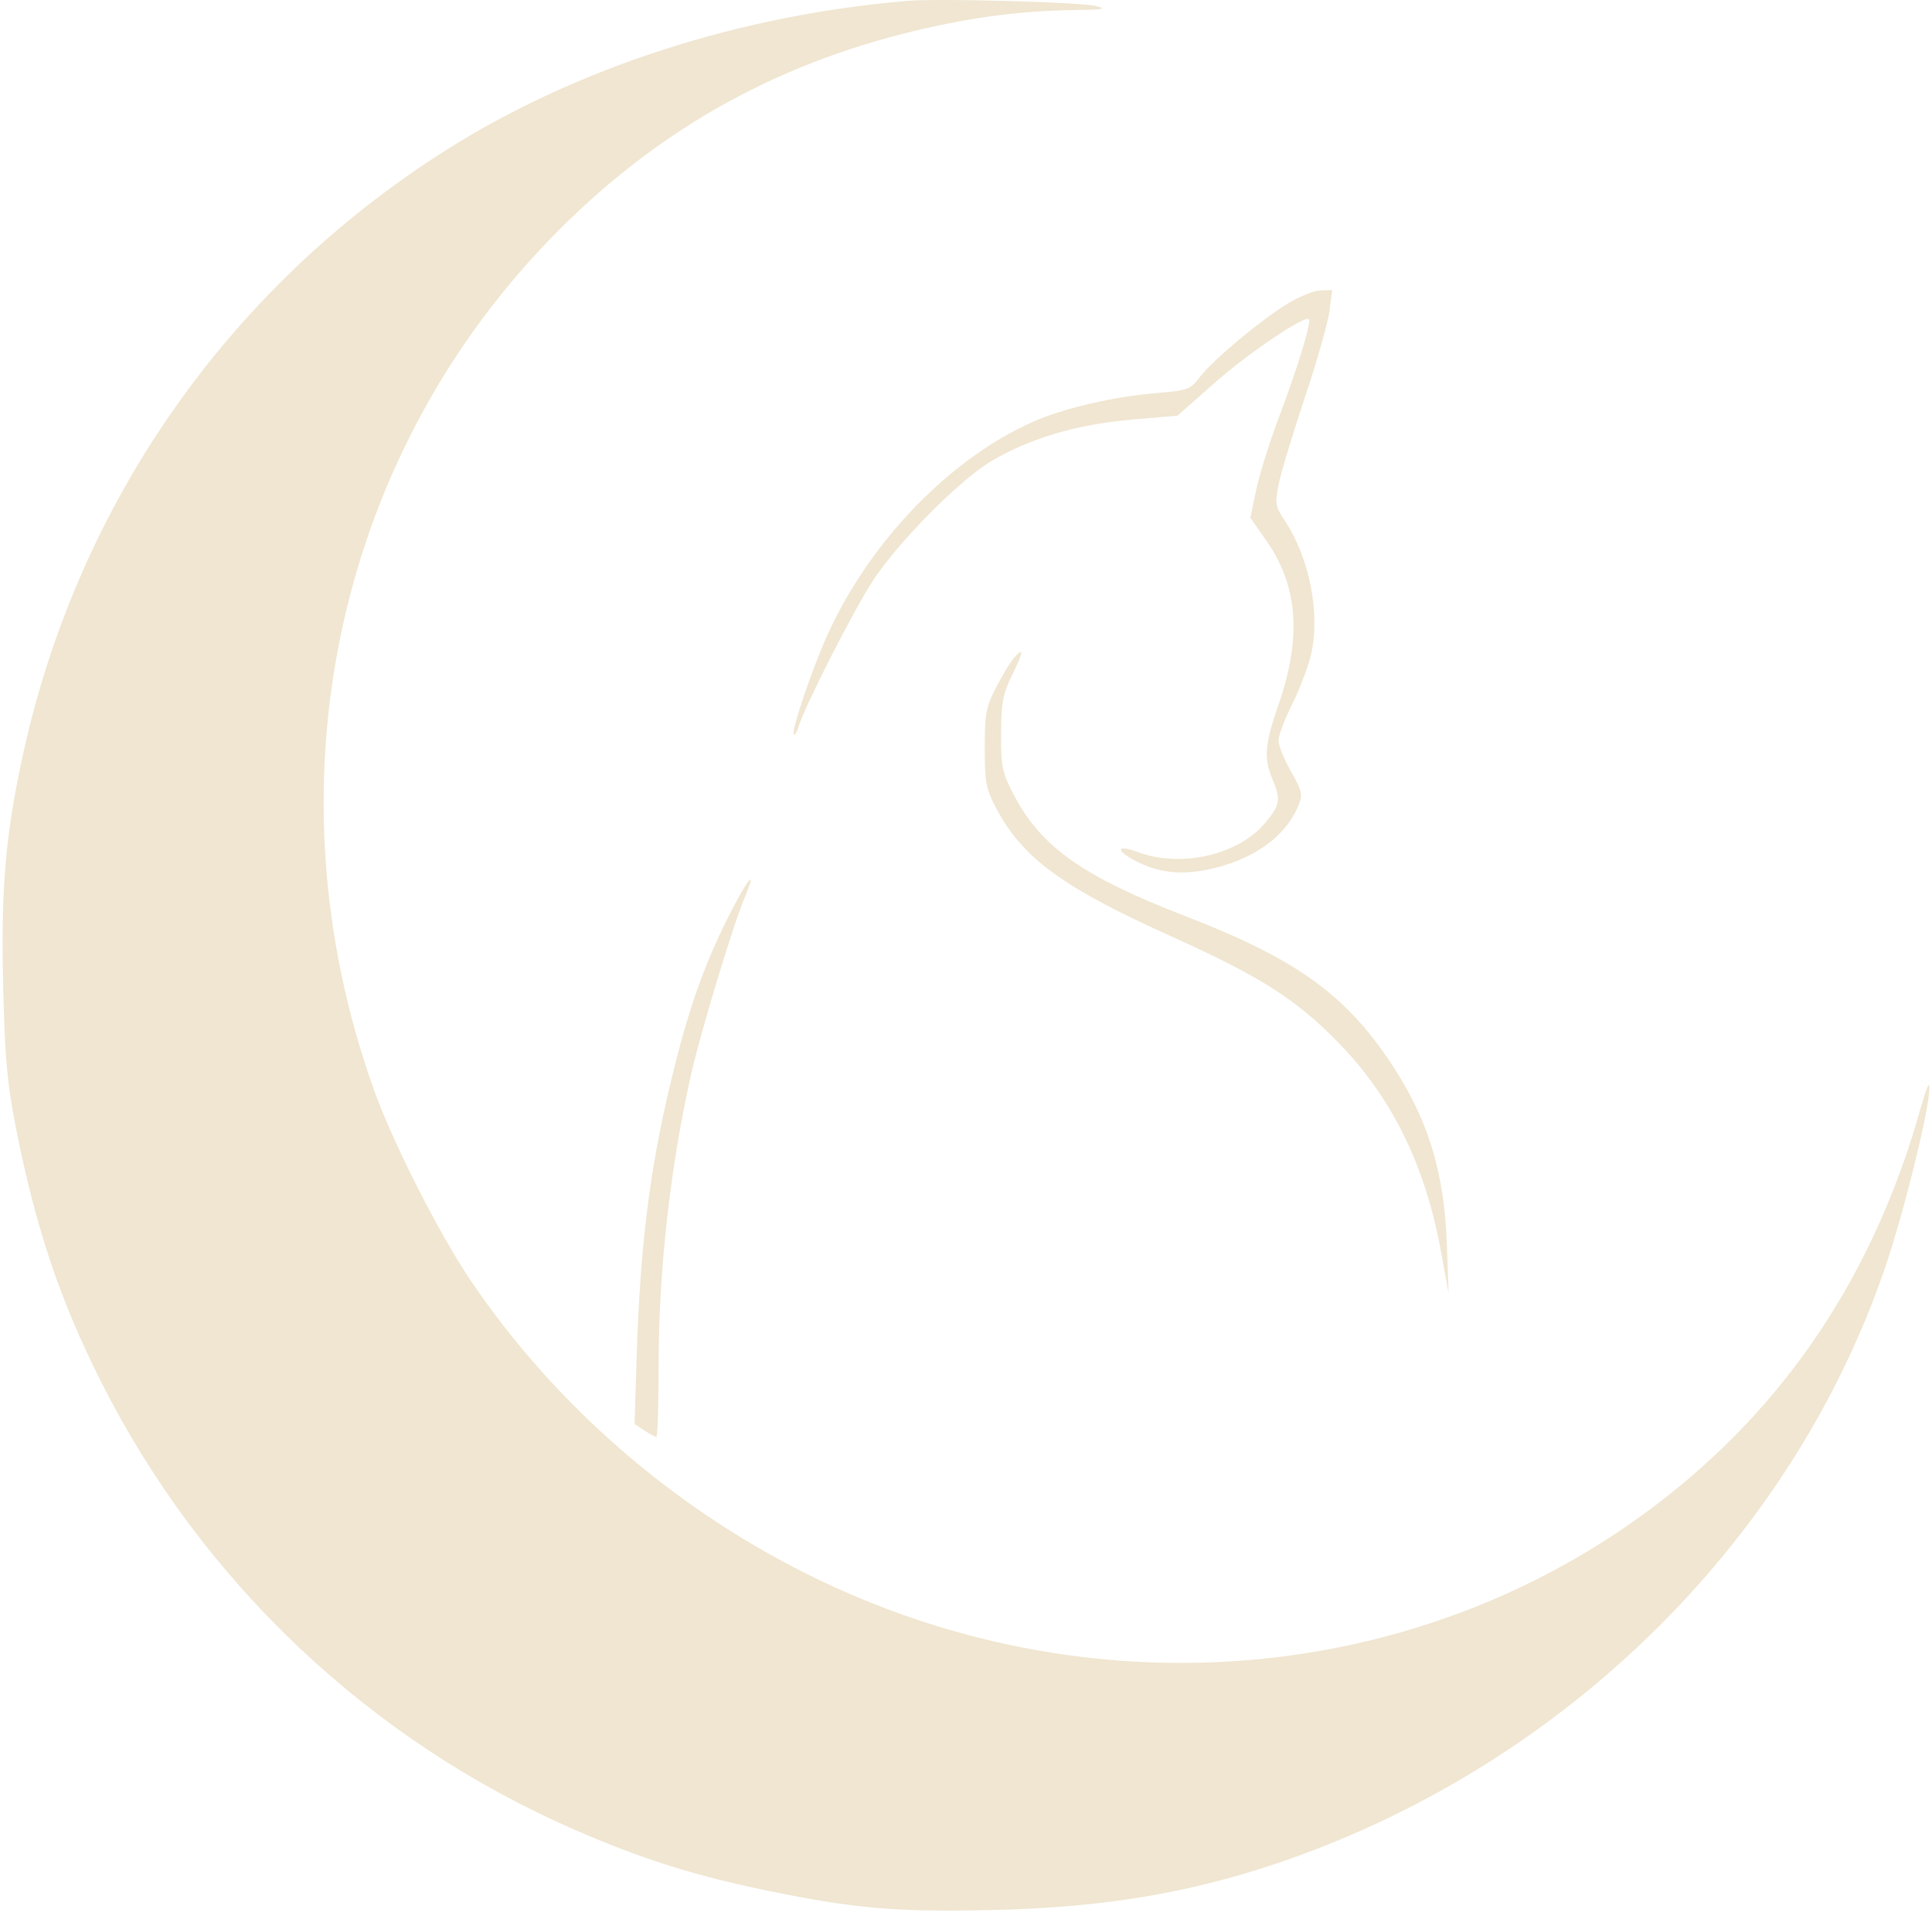 <svg width="302" height="299" viewBox="0 0 302 299" fill="none" xmlns="http://www.w3.org/2000/svg">
<g clip-path="url(#clip0_21_52)">
<path fill-rule="evenodd" clip-rule="evenodd" d="M141.895 0.136C115.692 2.321 90.083 10.593 69.772 23.433C35.764 44.931 12.174 78.624 3.584 117.97C0.83 130.581 0.127 138.924 0.506 154.49C0.775 165.54 1.129 169.386 2.526 176.438C5.606 191.989 9.39 203.244 15.834 216.021C31.598 247.28 57.886 272.106 89.972 286.032C100.47 290.588 108.605 293.151 120.042 295.504C133.712 298.317 140.107 298.859 155.425 298.506C173.506 298.089 187.658 295.581 202.748 290.118C245.701 274.57 280 240.373 294.486 198.654C297.792 189.133 302.302 170.421 301.493 169.583C301.385 169.47 300.83 171.038 300.262 173.066C292.956 199.153 279.177 219.802 258.745 235.285C221.244 263.703 169.859 267.844 126.094 245.977C104.958 235.417 86.657 219.45 73.612 200.188C68.639 192.844 61.39 178.551 58.418 170.229C41.679 123.356 52.217 72.352 85.837 37.512C101.94 20.825 120.571 10.179 143.085 4.798C151.943 2.682 159.655 1.679 167.861 1.578C172.494 1.521 173.147 1.404 171.345 0.951C168.882 0.331 146.859 -0.278 141.895 0.136ZM201.298 47.445C197.035 50.044 189.588 56.267 187.561 58.924C186.06 60.892 185.698 61.025 180.719 61.439C174.048 61.995 166.253 63.805 161.52 65.898C148.613 71.606 136.194 84.385 129.524 98.822C127.075 104.124 123.603 114.34 124.086 114.823C124.238 114.975 124.563 114.437 124.809 113.627C125.812 110.314 133.43 95.352 136.482 90.702C140.485 84.602 150.112 74.906 155.029 72.023C161.064 68.485 168.268 66.346 176.621 65.614L184.058 64.962L189.817 59.879C195.152 55.17 203.946 49.228 204.604 49.887C205.034 50.317 202.841 57.486 199.897 65.272C198.451 69.095 196.86 74.181 196.361 76.575L195.454 80.927L197.956 84.508C202.91 91.6 203.502 99.597 199.852 110.132C197.704 116.331 197.527 118.479 198.895 121.752C200.258 125.015 200.106 125.871 197.656 128.734C193.428 133.673 184.531 135.662 177.836 133.165C174.459 131.905 174.307 132.918 177.62 134.608C181.13 136.399 184.508 136.787 188.822 135.896C195.764 134.462 200.913 130.839 202.93 125.968C203.669 124.185 203.571 123.721 201.792 120.568C200.721 118.671 199.845 116.494 199.845 115.729C199.845 114.965 200.803 112.423 201.974 110.08C203.144 107.738 204.465 104.285 204.908 102.408C206.427 95.972 204.742 87.289 200.827 81.373C199.329 79.109 199.264 78.708 199.895 75.597C200.269 73.759 202.103 67.695 203.97 62.121C205.838 56.548 207.563 50.491 207.804 48.663L208.241 45.338L206.418 45.387C205.415 45.413 203.111 46.339 201.298 47.445ZM158.513 102.809C157.962 103.421 156.705 105.489 155.72 107.405C154.122 110.511 153.929 111.54 153.931 116.905C153.934 122.27 154.127 123.287 155.712 126.303C159.799 134.076 166.102 138.696 182.984 146.294C196.69 152.464 202.257 155.96 208.75 162.48C217.368 171.133 222.727 181.855 225.215 195.427L226.437 202.088L226.165 194.488C225.761 183.186 223.243 174.964 217.539 166.328C210.335 155.42 202.604 149.872 185.278 143.178C169.246 136.984 162.726 132.371 158.461 124.208C156.646 120.733 156.467 119.873 156.486 114.688C156.504 109.823 156.755 108.481 158.197 105.529C160.014 101.811 160.104 101.043 158.513 102.809ZM114.481 142.057C110.66 149.41 108.141 156.169 105.761 165.448C101.736 181.142 100.076 193.654 99.498 212.64L99.195 222.559L100.731 223.565C101.576 224.118 102.419 224.571 102.606 224.571C102.792 224.571 102.947 219.513 102.951 213.33C102.959 198.423 104.809 182.008 108.107 167.571C109.585 161.099 114.688 144.287 116.351 140.406C118.319 135.815 117.22 136.785 114.481 142.057Z" fill="#F0E6D1"/>
</g>
<defs>
<clipPath id="clip0_21_52">
<rect width="301.178" height="298.602" fill="white" transform="translate(0.411)"/>
</clipPath>
</defs>
</svg>
